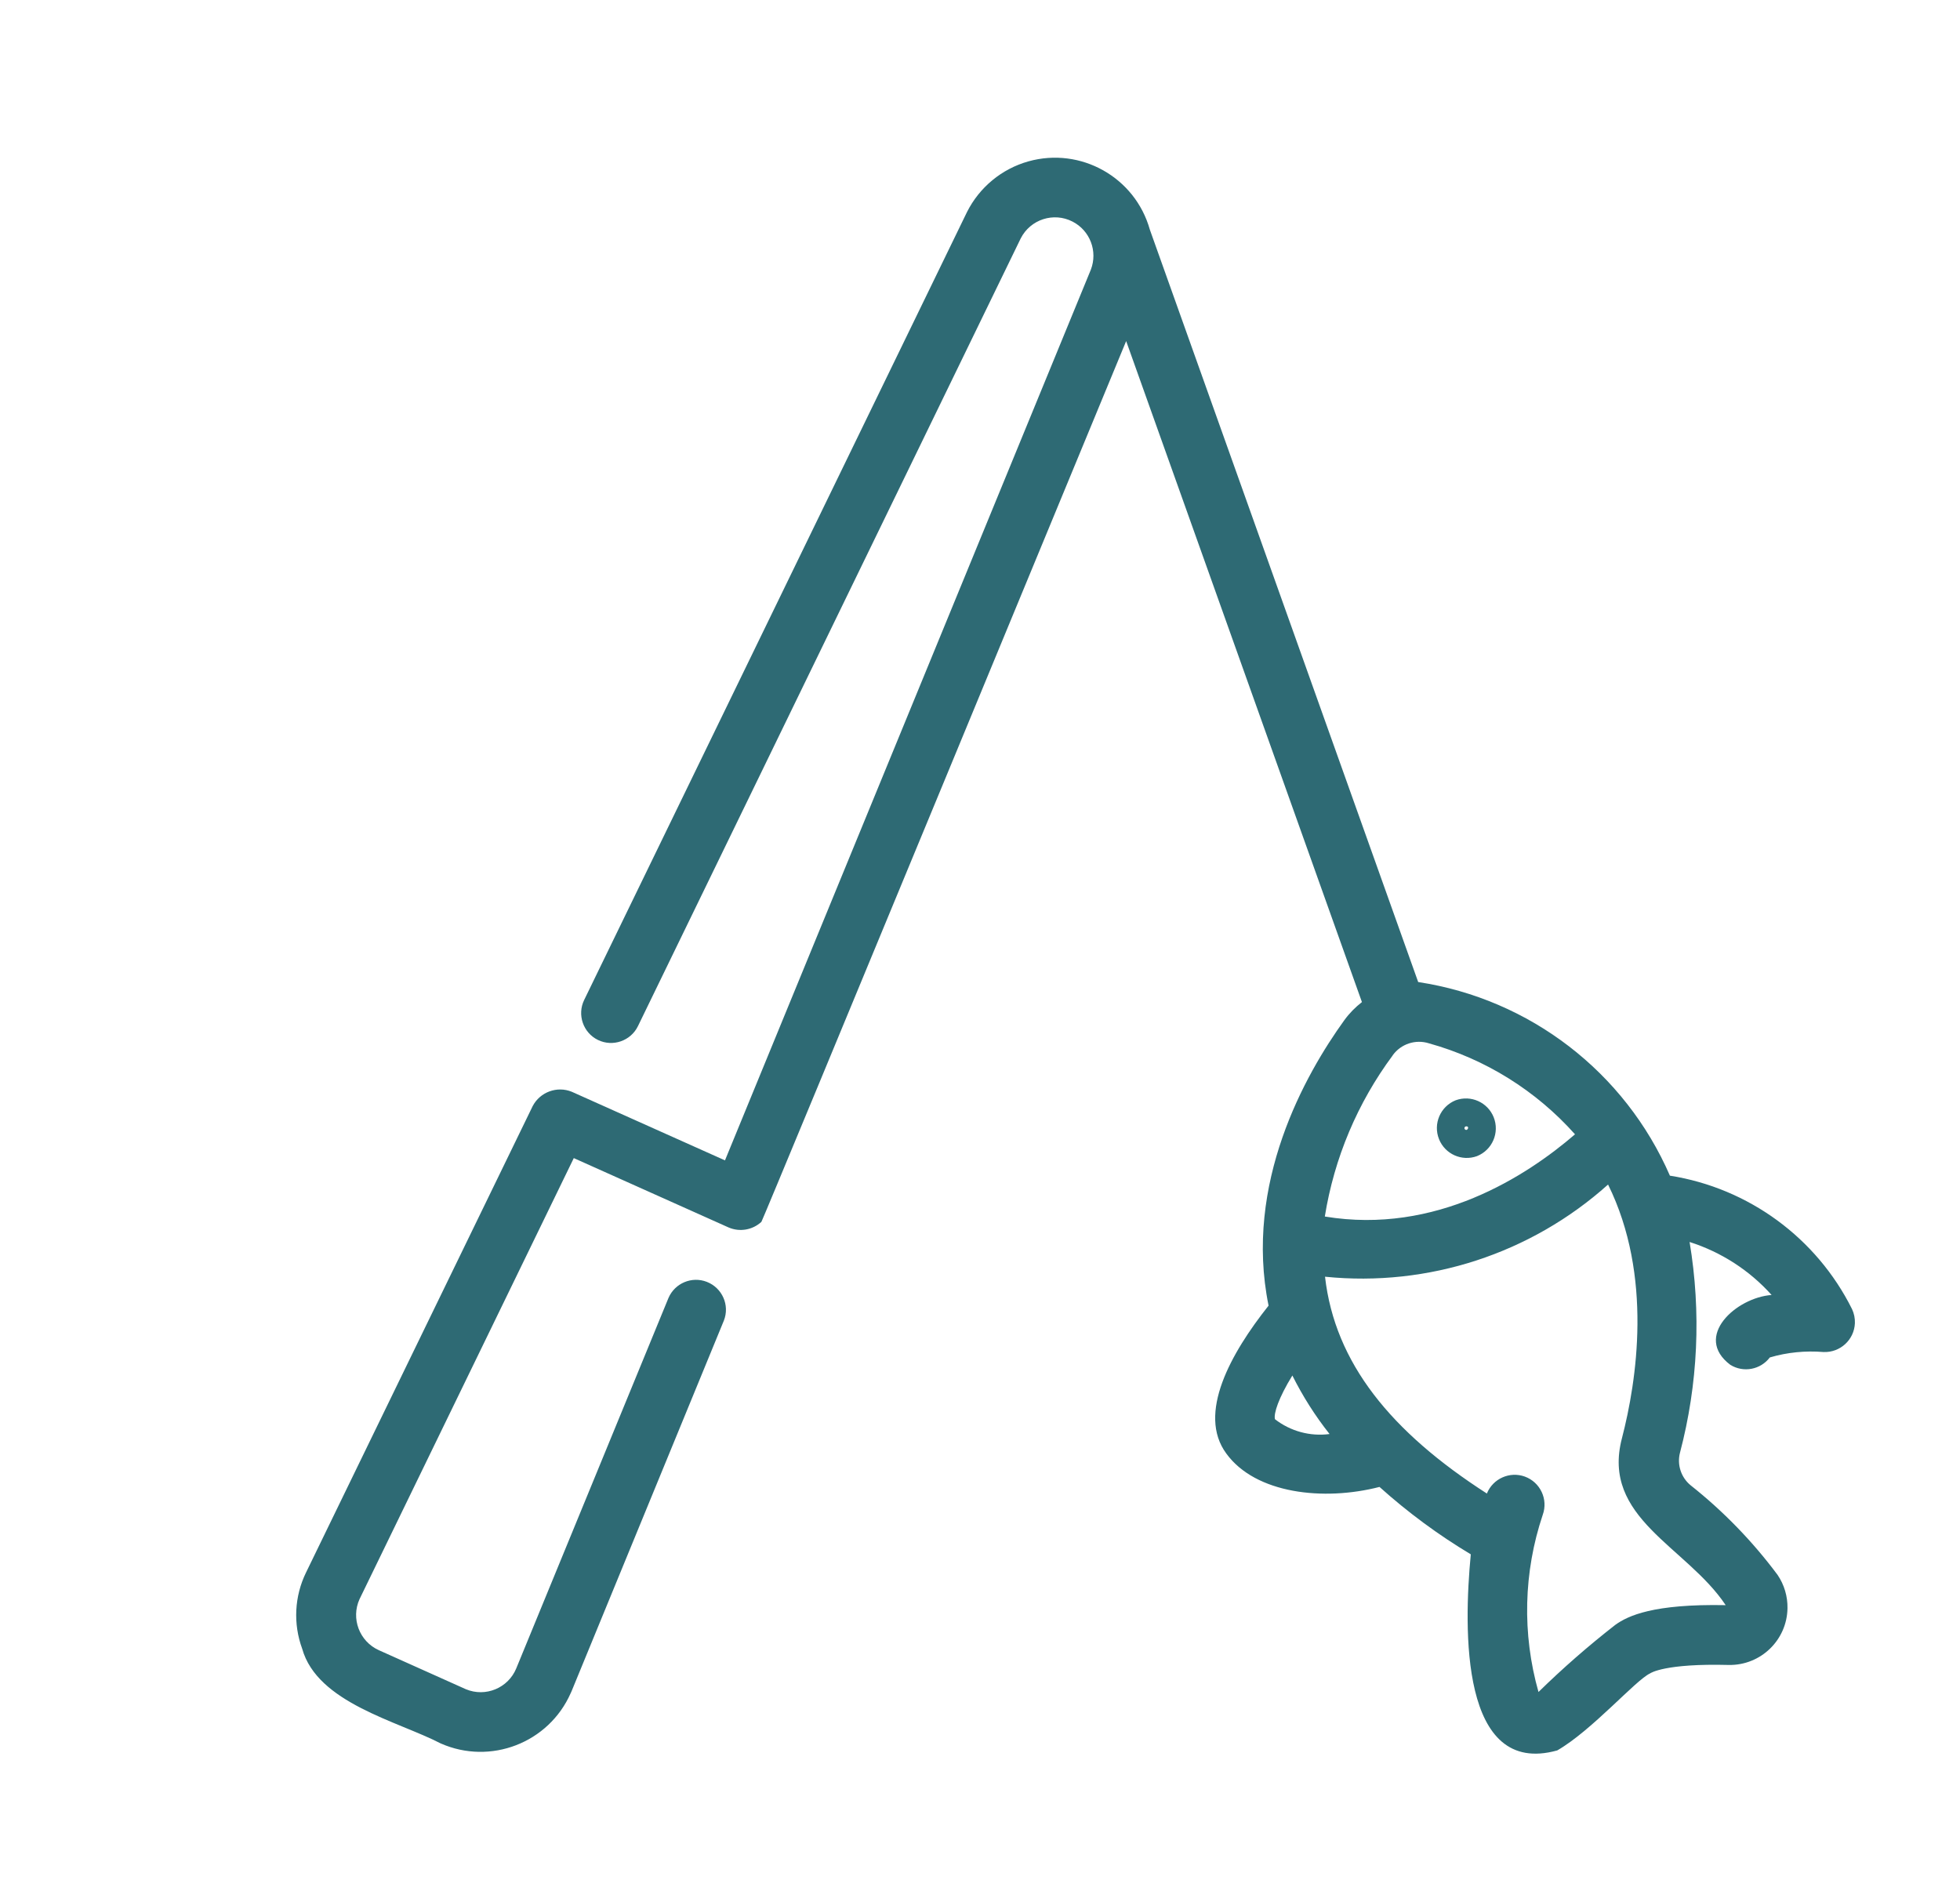 <?xml version="1.0" encoding="UTF-8"?>
<svg id="Layer_1" data-name="Layer 1" xmlns="http://www.w3.org/2000/svg" viewBox="0 0 198.6 192.3">
  <defs>
    <style>
      .cls-1 {
        fill: #2e6a74;
      }
    </style>
  </defs>
  <path class="cls-1" d="M169.21,119.14c-4.56-10.5-14.19-17.91-25.51-19.63l-27.19-76.24c-1.49-5.31-7-8.4-12.3-6.92-2.71.76-4.97,2.63-6.23,5.14l-38.79,79.84c-.73,1.5-.1,3.32,1.4,4.05,1.5.73,3.32.1,4.05-1.4L103.43,24.15c.98-1.92,3.33-2.68,5.24-1.7,1.78.91,2.58,3.01,1.86,4.88l-37.07,90.25-15.52-6.95c-1.49-.61-3.21.02-3.96,1.44l-22.96,47.25c-1.19,2.42-1.33,5.22-.4,7.75,1.54,5.49,9.65,7.32,14.03,9.59,5.05,2.23,10.95-.05,13.18-5.1.03-.07.06-.13.09-.2l15.43-37.55c.61-1.56-.17-3.31-1.73-3.92-1.52-.59-3.23.13-3.88,1.62l-15.43,37.55c-.82,1.99-3.11,2.94-5.1,2.11-.03-.01-.06-.03-.09-.04l-8.74-3.92c-1.96-.89-2.84-3.2-1.95-5.17.01-.03.02-.05.04-.08l21.67-44.61,15.69,7.03c1.12.48,2.42.26,3.32-.57.23-.35,36.96-89.25,36.96-89.25l23.89,66.98c-.68.53-1.28,1.14-1.78,1.83-3.98,5.51-10.2,16.55-7.68,28.93-3.83,4.82-7.26,10.95-4.28,14.99,2.96,4.07,9.85,4.84,15.52,3.38,2.86,2.57,5.96,4.86,9.25,6.83-.73,7.62-1.05,22.6,8.76,19.87,3.5-2.01,7.95-7.13,9.4-7.8.05-.04,1.51-1.03,7.99-.86,3.23.05,5.89-2.52,5.94-5.75.02-1.2-.33-2.38-1-3.37-2.53-3.4-5.5-6.46-8.82-9.09-.96-.79-1.38-2.07-1.08-3.27,1.84-6.98,2.17-14.26.98-21.38,3.2,1.02,6.07,2.87,8.31,5.37-3.59.26-7.98,4.22-4.18,7.08,1.33.82,3.06.49,4-.75,1.76-.52,3.61-.7,5.44-.55,1.68.07,3.11-1.23,3.18-2.92.02-.49-.08-.98-.29-1.43-3.6-7.22-10.48-12.26-18.45-13.52ZM141.12,106.93c.83-1.15,2.31-1.64,3.67-1.21,5.72,1.59,10.85,4.79,14.8,9.22-4.88,4.21-14.08,10.2-25.35,8.33.95-5.92,3.31-11.52,6.88-16.33ZM129.19,143.82h0c-.16-.57.37-2.18,1.76-4.44,1.05,2.1,2.31,4.09,3.77,5.93-1.97.26-3.96-.28-5.53-1.5ZM174.85,162.65c-7.32-.14-9.89,1.07-11.18,2-2.72,2.12-5.32,4.39-7.78,6.8-1.67-5.89-1.52-12.15.43-17.95.57-1.58-.25-3.31-1.82-3.88-1.53-.55-3.23.21-3.84,1.72-9.72-6.25-15.4-13.22-16.4-21.97,10.45,1.06,20.86-2.33,28.68-9.34,4.57,9.25,2.9,19.94,1.41,25.69-2.14,8.11,6.53,10.97,10.5,16.92Z"/>
  <path class="cls-1" d="M149.66,117.15c1.55-.62,2.31-2.38,1.69-3.94-.61-1.52-2.31-2.28-3.85-1.72-1.55.62-2.31,2.38-1.69,3.94.61,1.52,2.31,2.28,3.85,1.72ZM148.51,114.14c.49-.08.15.61-.11.25-.04-.1.01-.21.11-.25Z"/>
</svg>